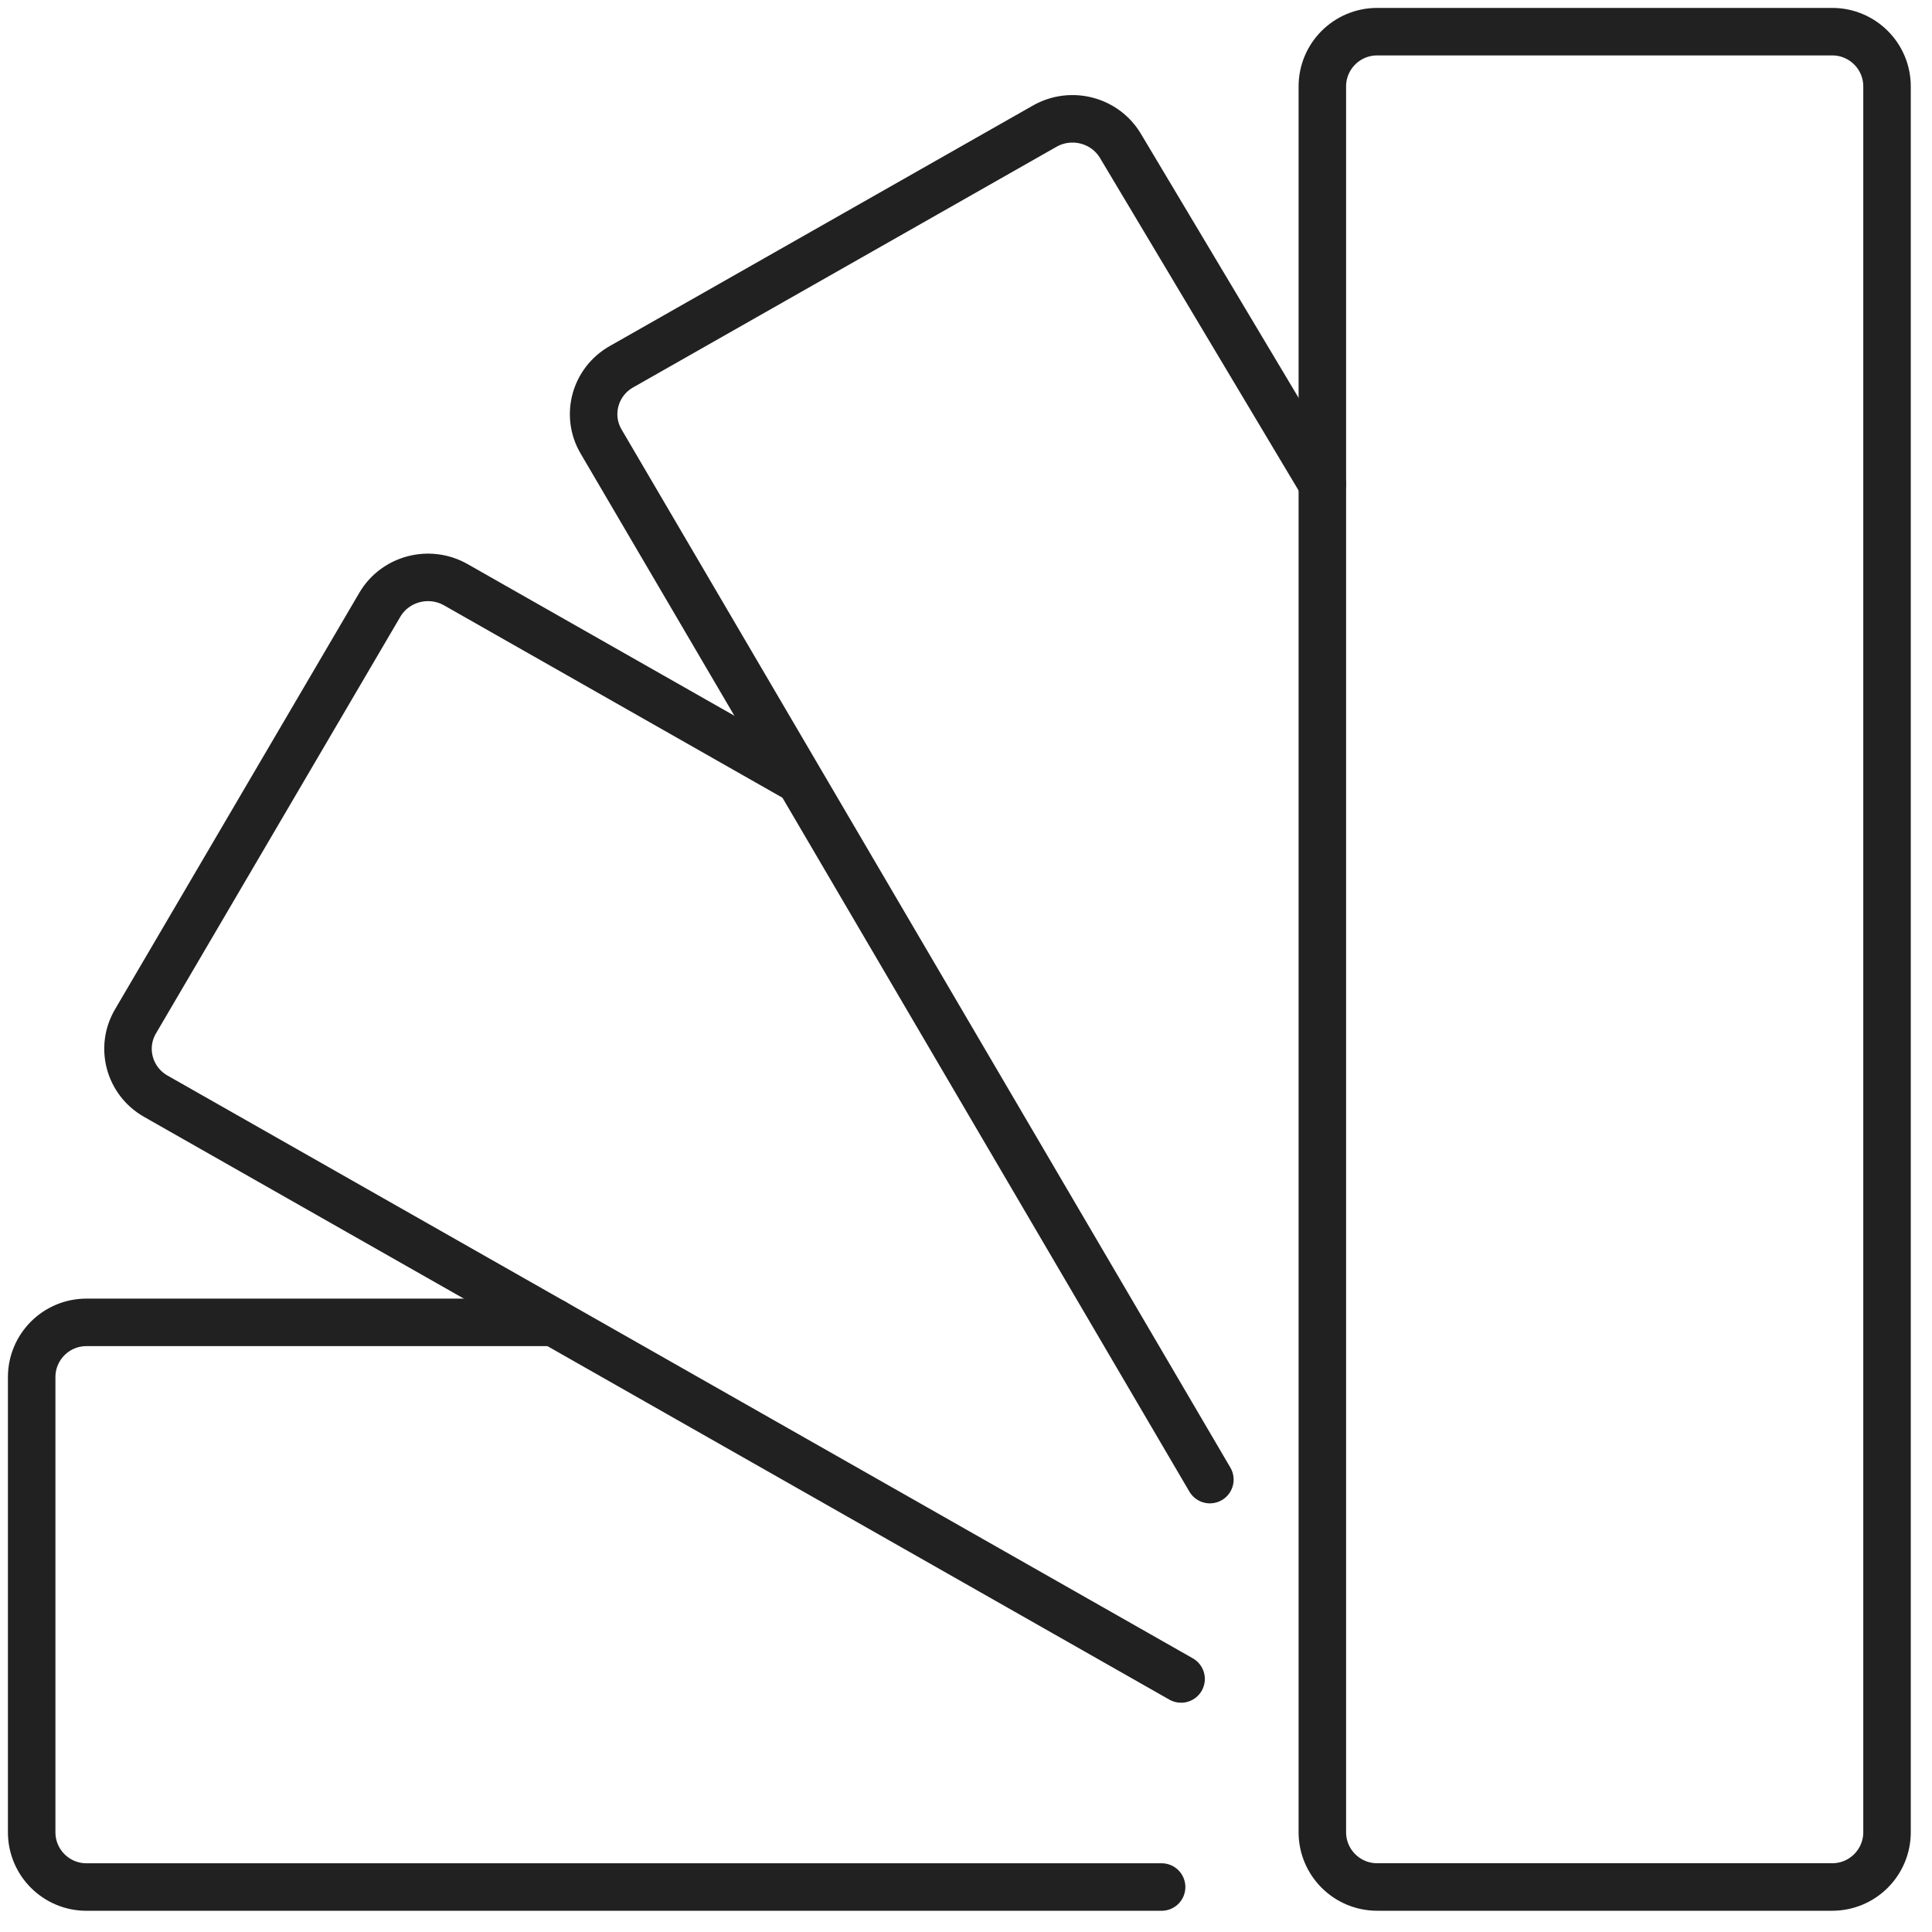 <svg width="61" height="61" viewBox="0 0 61 61" fill="none" xmlns="http://www.w3.org/2000/svg">
<path d="M37.291 53.011L4.92 34.612C4.08 34.135 3.792 33.077 4.277 32.25L11.992 19.095C12.477 18.268 13.552 17.985 14.392 18.462L25.145 24.574" stroke="#212121" stroke-width="1.5" stroke-linecap="round" stroke-linejoin="round"/>
<path d="M38.2 46.716L18.979 13.941C18.493 13.114 18.781 12.056 19.621 11.579L32.984 3.984C33.824 3.506 34.898 3.79 35.383 4.617L41.752 15.281" stroke="#212121" stroke-width="1.5" stroke-linecap="round" stroke-linejoin="round"/>
<path d="M59.58 57.849C59.58 58.804 58.806 59.579 57.85 59.579H43.481C42.526 59.579 41.751 58.804 41.751 57.849V2.729C41.751 1.774 42.526 1 43.481 1H57.85C58.806 1 59.58 1.774 59.58 2.729V57.849Z" stroke="#212121" stroke-width="1.5" stroke-linecap="round" stroke-linejoin="round"/>
<path d="M36.676 59.58H2.729C1.774 59.58 1 58.806 1 57.851V43.481C1 42.526 1.774 41.752 2.729 41.752H17.481" stroke="#212121" stroke-width="1.5" stroke-linecap="round" stroke-linejoin="round"/>
</svg>

